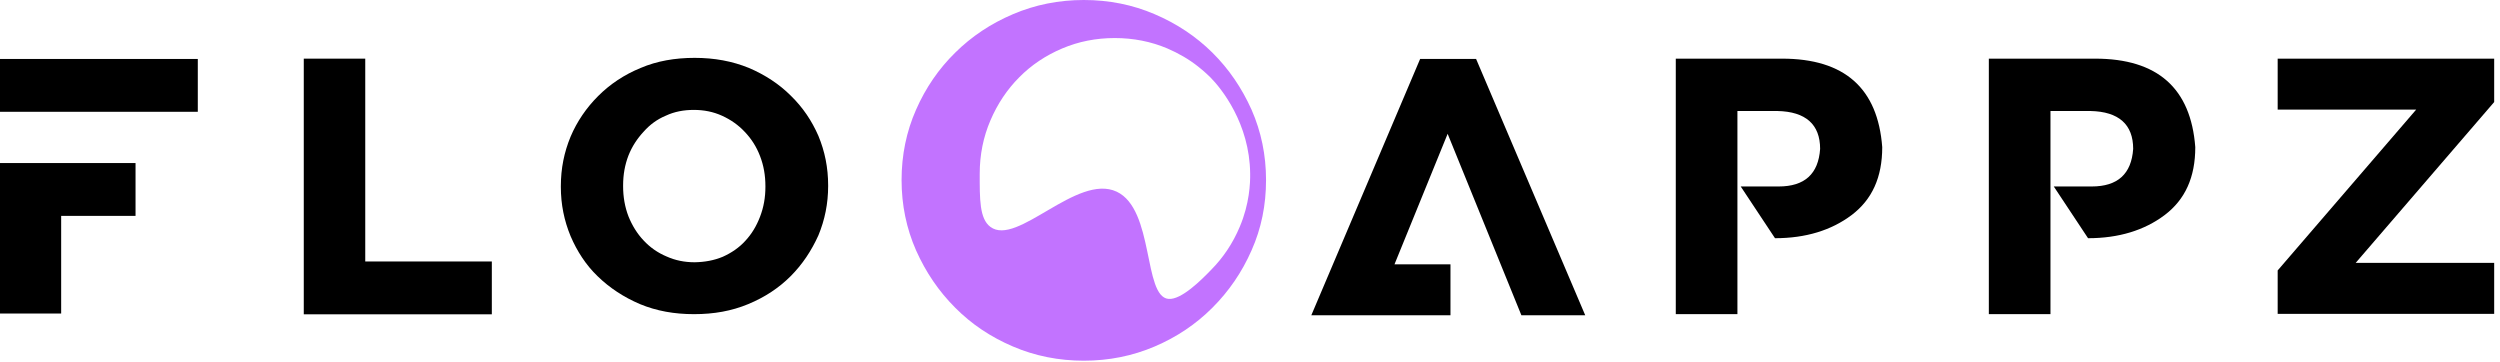 <svg width="159" height="23" viewBox="0 0 159 23" fill="none" xmlns="http://www.w3.org/2000/svg">
    <path d="M79.6 15.92C78.99 17.31 78.16 18.52 77.11 19.57C76.06 20.62 74.84 21.44 73.43 22.04C72.02 22.64 70.52 22.94 68.93 22.94C67.34 22.94 65.83 22.64 64.43 22.04C63.02 21.44 61.79 20.62 60.75 19.57C59.7 18.52 58.88 17.31 58.26 15.92C57.65 14.53 57.34 13.04 57.34 11.45C57.34 9.86 57.65 8.36 58.26 6.98C58.87 5.59 59.7 4.38 60.75 3.35C61.8 2.31 63.02 1.5 64.43 0.9C65.84 0.3 67.34 0 68.93 0C70.53 0 72.03 0.3 73.43 0.9C74.84 1.5 76.07 2.32 77.11 3.35C78.16 4.39 78.98 5.6 79.6 6.98C80.21 8.37 80.52 9.86 80.52 11.45C80.52 13.04 80.22 14.53 79.6 15.92ZM76.98 4.92C76.62 4.56 76.21 4.24 76.21 4.24C75.62 3.77 74.96 3.39 74.24 3.08C73.2 2.64 72.08 2.42 70.9 2.42C69.71 2.42 68.6 2.64 67.56 3.08C66.52 3.52 65.6 4.13 64.83 4.91C64.05 5.69 63.44 6.61 62.99 7.66C62.54 8.71 62.31 9.84 62.31 11.05C62.31 12.65 62.29 13.91 62.99 14.43C64.69 15.7 68.5 11.01 71.02 12.19C73.42 13.32 72.7 18.85 74.31 19.01C75.13 19.09 76.42 17.79 77.03 17.16C77.8 16.38 78.41 15.47 78.85 14.42C79.47 12.96 79.52 11.64 79.51 11.04C79.48 7.85 77.67 5.61 76.98 4.92Z" fill="#C273FF"/>
    <path d="M0 7.11V3.75H12.58V7.11H0ZM0 19.94V10.37H8.62V13.73H3.89V19.94H0Z" fill="black"/>
    <path d="M19.32 19.98V3.73H23.23V16.63H31.28V19.99H19.32V19.98Z" fill="black"/>
    <path d="M40.7 19.34C39.67 18.9 38.77 18.31 38.01 17.57C37.27 16.86 36.7 15.98 36.29 15.02C35.88 14.03 35.67 13 35.67 11.89V11.84C35.67 10.71 35.88 9.68 36.29 8.69C36.7 7.72 37.3 6.85 38.04 6.11C38.8 5.35 39.7 4.75 40.75 4.32C41.78 3.88 42.93 3.68 44.18 3.68C45.44 3.68 46.57 3.89 47.63 4.32C48.66 4.76 49.56 5.35 50.3 6.09C51.06 6.83 51.63 7.68 52.05 8.64C52.46 9.63 52.67 10.66 52.67 11.79V11.84C52.67 12.94 52.46 13.98 52.05 14.97C51.61 15.94 51.04 16.81 50.28 17.57C49.54 18.31 48.65 18.9 47.59 19.34C46.53 19.78 45.41 19.98 44.14 19.98C42.89 19.98 41.76 19.78 40.7 19.34ZM45.97 16.33C46.52 16.08 47 15.76 47.4 15.32C47.81 14.88 48.11 14.38 48.34 13.78C48.57 13.18 48.68 12.56 48.68 11.89V11.84C48.68 11.15 48.57 10.53 48.34 9.93C48.11 9.33 47.79 8.83 47.37 8.39C46.96 7.95 46.47 7.61 45.92 7.36C45.37 7.11 44.77 6.99 44.13 6.99C43.49 6.99 42.89 7.1 42.34 7.36C41.79 7.59 41.33 7.93 40.94 8.37C40.53 8.81 40.2 9.31 39.97 9.89C39.74 10.49 39.63 11.11 39.63 11.8V11.85C39.63 12.52 39.74 13.16 39.97 13.76C40.2 14.33 40.52 14.86 40.94 15.3C41.35 15.74 41.84 16.08 42.39 16.31C42.94 16.56 43.54 16.68 44.18 16.68C44.82 16.67 45.42 16.56 45.97 16.33Z" fill="black"/>
    <path d="M96.76 20.05L92.07 8.51L88.69 16.81H92.25V20.05H83.4L90.32 3.75H93.88L100.82 20.05H96.76Z" fill="black"/>
    <path d="M106.58 19.98V3.73H113.34C117.32 3.73 119.43 5.62 119.71 9.36C119.71 11.27 119.07 12.69 117.76 13.68C116.47 14.65 114.84 15.15 112.89 15.15L110.71 11.86H113.12C114.78 11.86 115.65 11.06 115.76 9.47C115.76 7.91 114.84 7.1 113.05 7.06H110.5V19.98H106.58Z" fill="black"/>
    <path d="M126.49 19.98V3.73H133.25C137.23 3.73 139.34 5.62 139.62 9.36C139.62 11.27 138.98 12.69 137.67 13.68C136.38 14.65 134.75 15.15 132.8 15.15L130.62 11.86H133.03C134.69 11.86 135.56 11.06 135.67 9.47C135.67 7.91 134.75 7.1 132.96 7.06H130.41V19.98H126.49Z" fill="black"/>
    <path d="M153.67 6.97H144.86V3.73H158.63V6.49L149.82 16.72H158.63V19.96H144.86V17.2L153.67 6.97Z" fill="black"/>
</svg>
